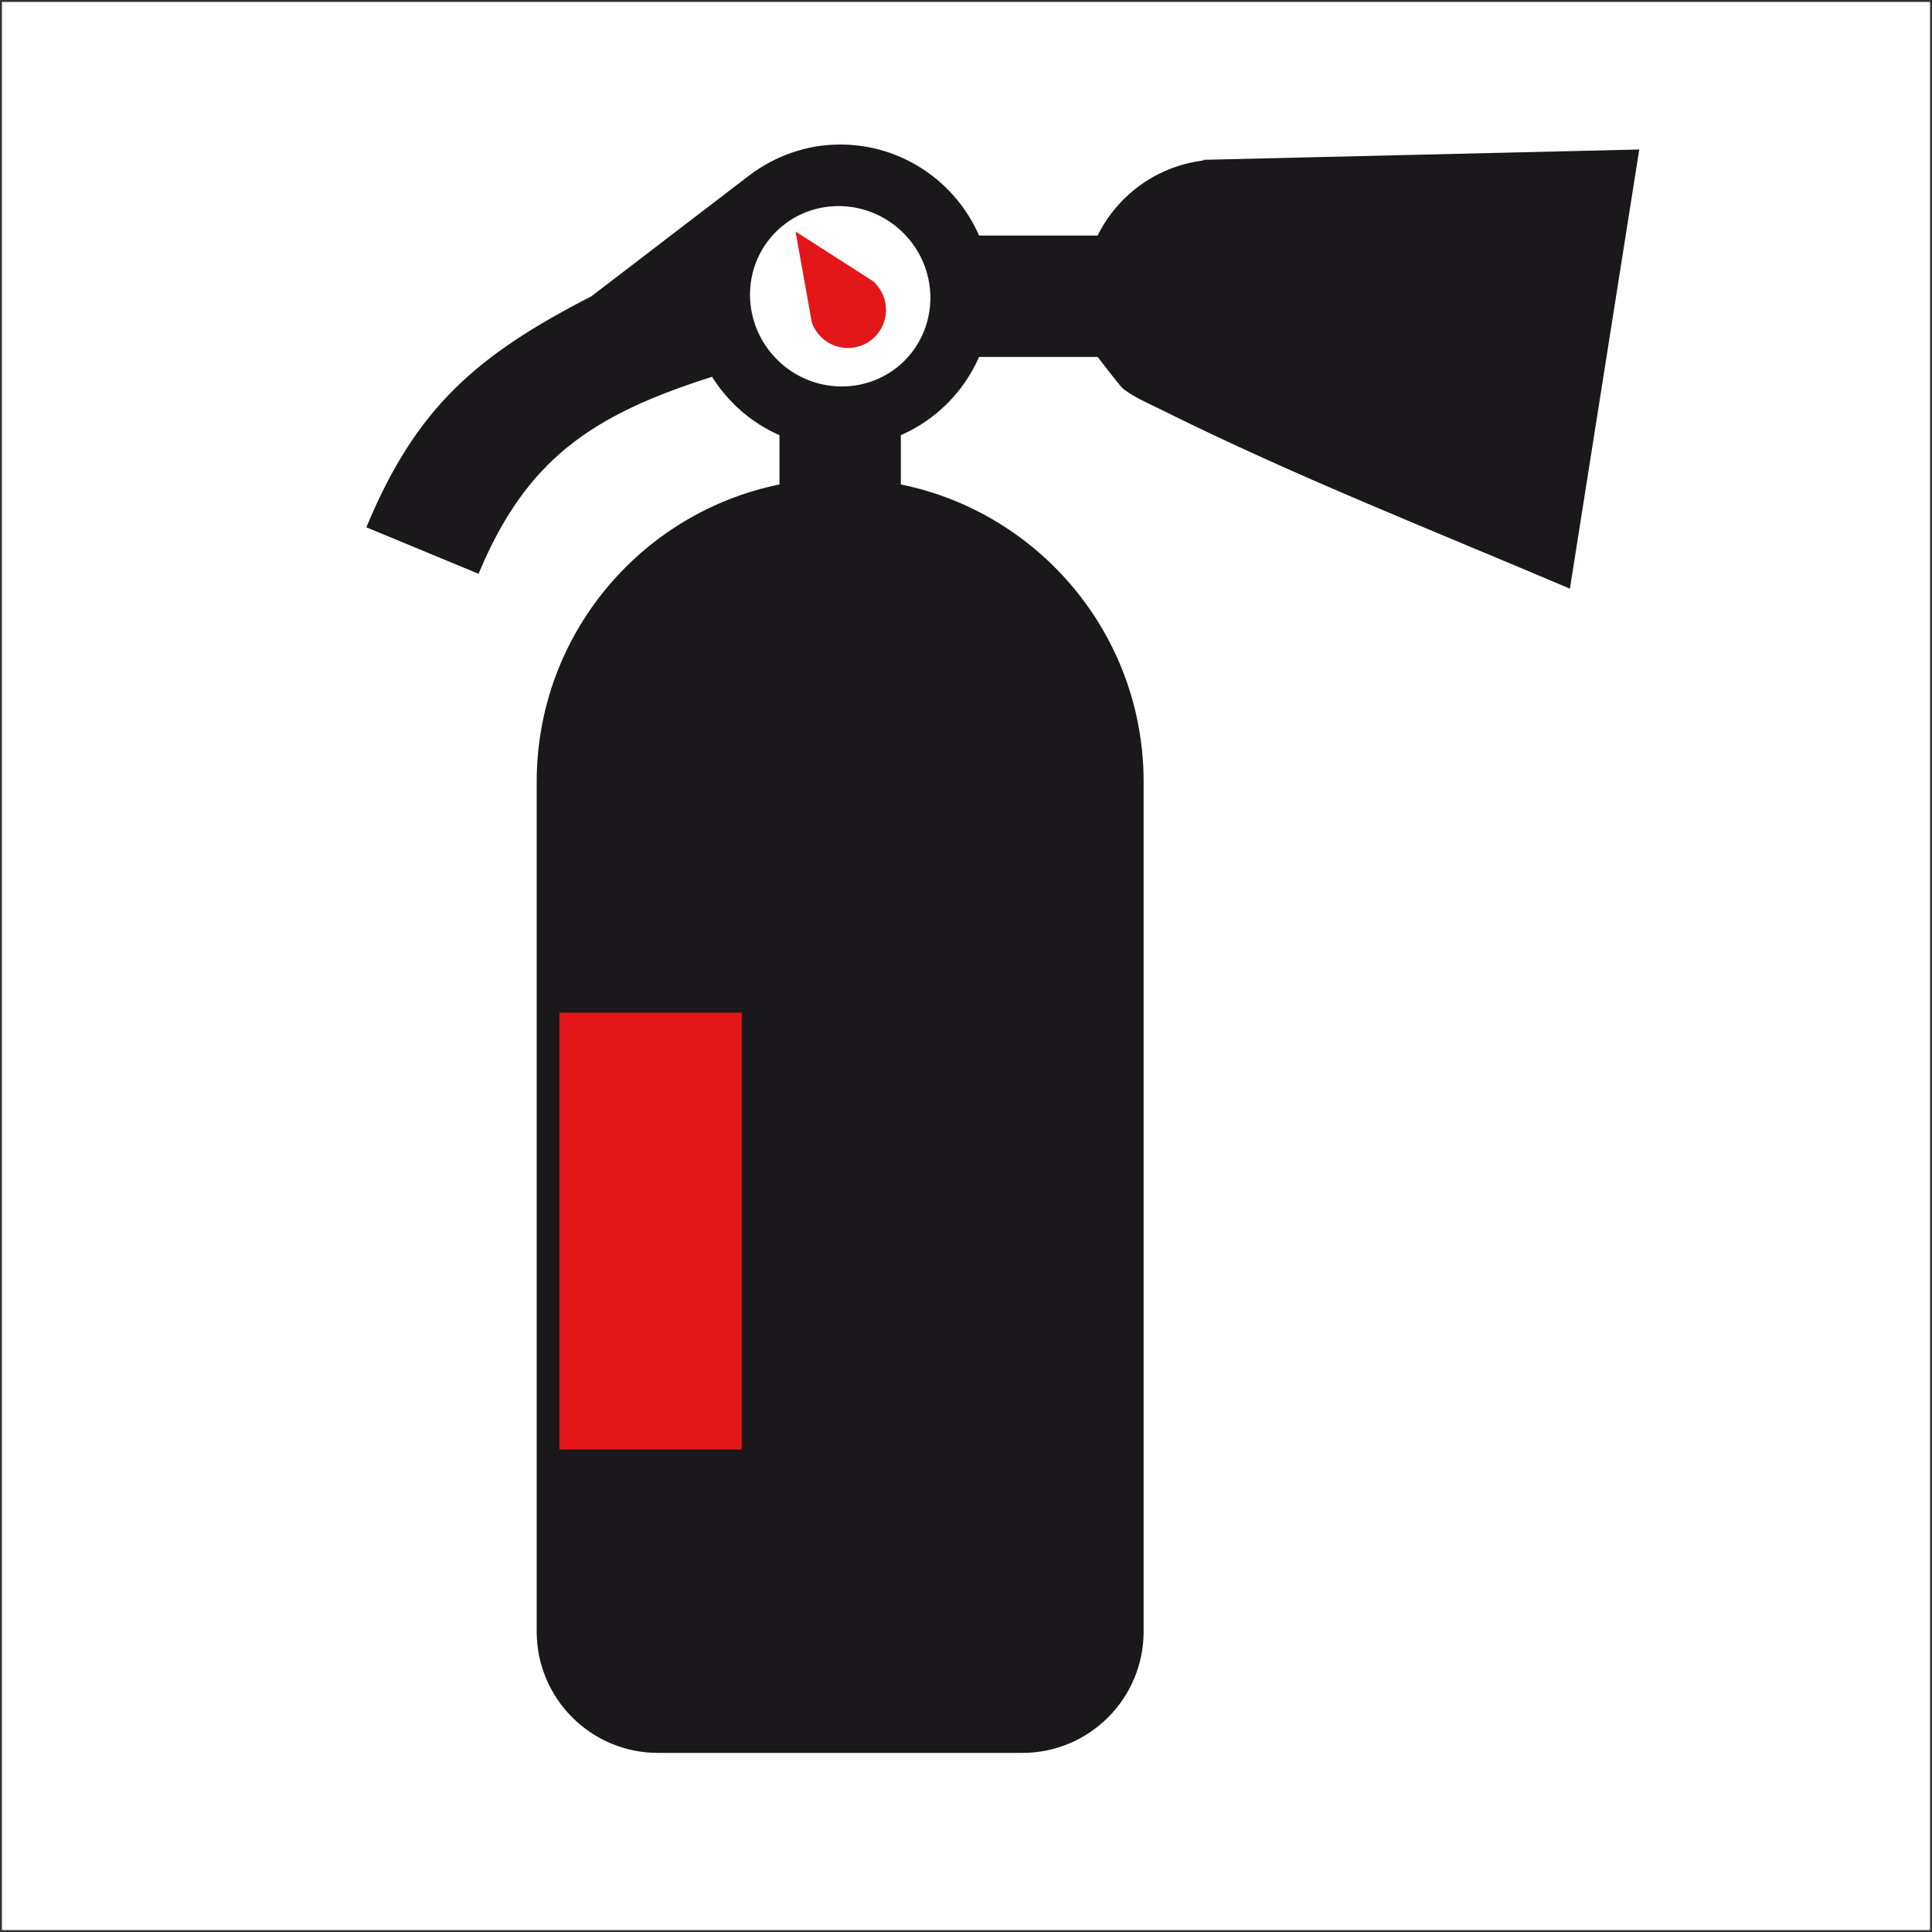 <?xml version="1.0" encoding="utf-8"?>
<!-- Generator: Adobe Illustrator 16.0.0, SVG Export Plug-In . SVG Version: 6.00 Build 0)  -->
<!DOCTYPE svg PUBLIC "-//W3C//DTD SVG 1.1//EN" "http://www.w3.org/Graphics/SVG/1.1/DTD/svg11.dtd">
<svg version="1.1" id="Layer_1" xmlns="http://www.w3.org/2000/svg" xmlns:xlink="http://www.w3.org/1999/xlink" x="0px" y="0px"
	 width="501.001px" height="501px" viewBox="0 0 501.001 501" enable-background="new 0 0 501.001 501" xml:space="preserve">
<rect x="0" y="0" width="501.001" height="501" fill="#333333" stroke="none"/>
<g>
	<rect x="0.5" y="0.5" fill="#FFFFFF" width="500" height="500"/>
	<g>
		<line fill="#FFFFFF" x1="192.481" y1="74.449" x2="196.271" y2="74.449"/>
		<line fill="#FFFFFF" x1="183.419" y1="74.449" x2="187.209" y2="74.449"/>
		<line fill="#FFFFFF" x1="201.299" y1="74.449" x2="205.088" y2="74.449"/>
		<line fill="#FFFFFF" x1="219.18" y1="74.449" x2="222.968" y2="74.449"/>
		<line fill="#FFFFFF" x1="237.06" y1="74.449" x2="240.849" y2="74.449"/>
	</g>
</g>
<g>
	<g>
		<g>
			<g>
				<path fill="#1a181b" d="M312.063,41.444v0.173c-12.104,1.496-22.239,8.971-27.434,19.47h-30.737
					c-6.074-13.883-19.894-23.609-36.026-23.609c-8.797,0-16.84,2.991-23.387,7.871l0,0l-41.111,31.477l0,0
					C123.623,92.107,107.89,105.655,95,136.74l29.101,12.055c12.387-29.809,29.52-41.232,60.54-51.084
					c4.188,6.642,10.231,11.962,17.487,15.141v12.78c-35.917,7.288-62.955,39.033-62.955,77.104v220.344
					c0,17.391,14.085,31.479,31.477,31.479h94.434c17.391,0,31.478-14.088,31.478-31.479V202.735
					c0-38.072-27.04-69.817-62.957-77.104v-12.78c9.066-3.966,16.321-11.222,20.288-20.286c0,0,30.559,0,30.753,0
					c0.04,0,5.674,7.506,6.677,8.291c2.925,2.284,6.536,3.759,9.84,5.405c34.479,17.178,70.51,31.311,105.943,46.39l17.982-113.885
					L312.063,41.444z M234.564,93.524c-9.033,9.034-23.875,8.908-33.082-0.299c-9.208-9.207-9.333-24.049-0.299-33.083
					c9.05-9.05,23.892-8.91,33.099,0.299C243.489,69.648,243.6,84.474,234.564,93.524z"/>
			</g>
		</g>
		<g>
			<g>
				<path fill="#e31719" d="M228.094,74.872c-0.49-0.764-1.053-1.4-1.704-1.958l-20.097-12.881l4.203,23.476
					c0.267,0.814,0.656,1.605,1.152,2.346c3.026,4.531,9.185,5.758,13.714,2.732C229.921,85.542,231.121,79.402,228.094,74.872z"/>
			</g>
		</g>
	</g>
	<rect x="145.072" y="262.599" fill="#e31719" width="47.265" height="113.265"/>
</g>
</svg>

